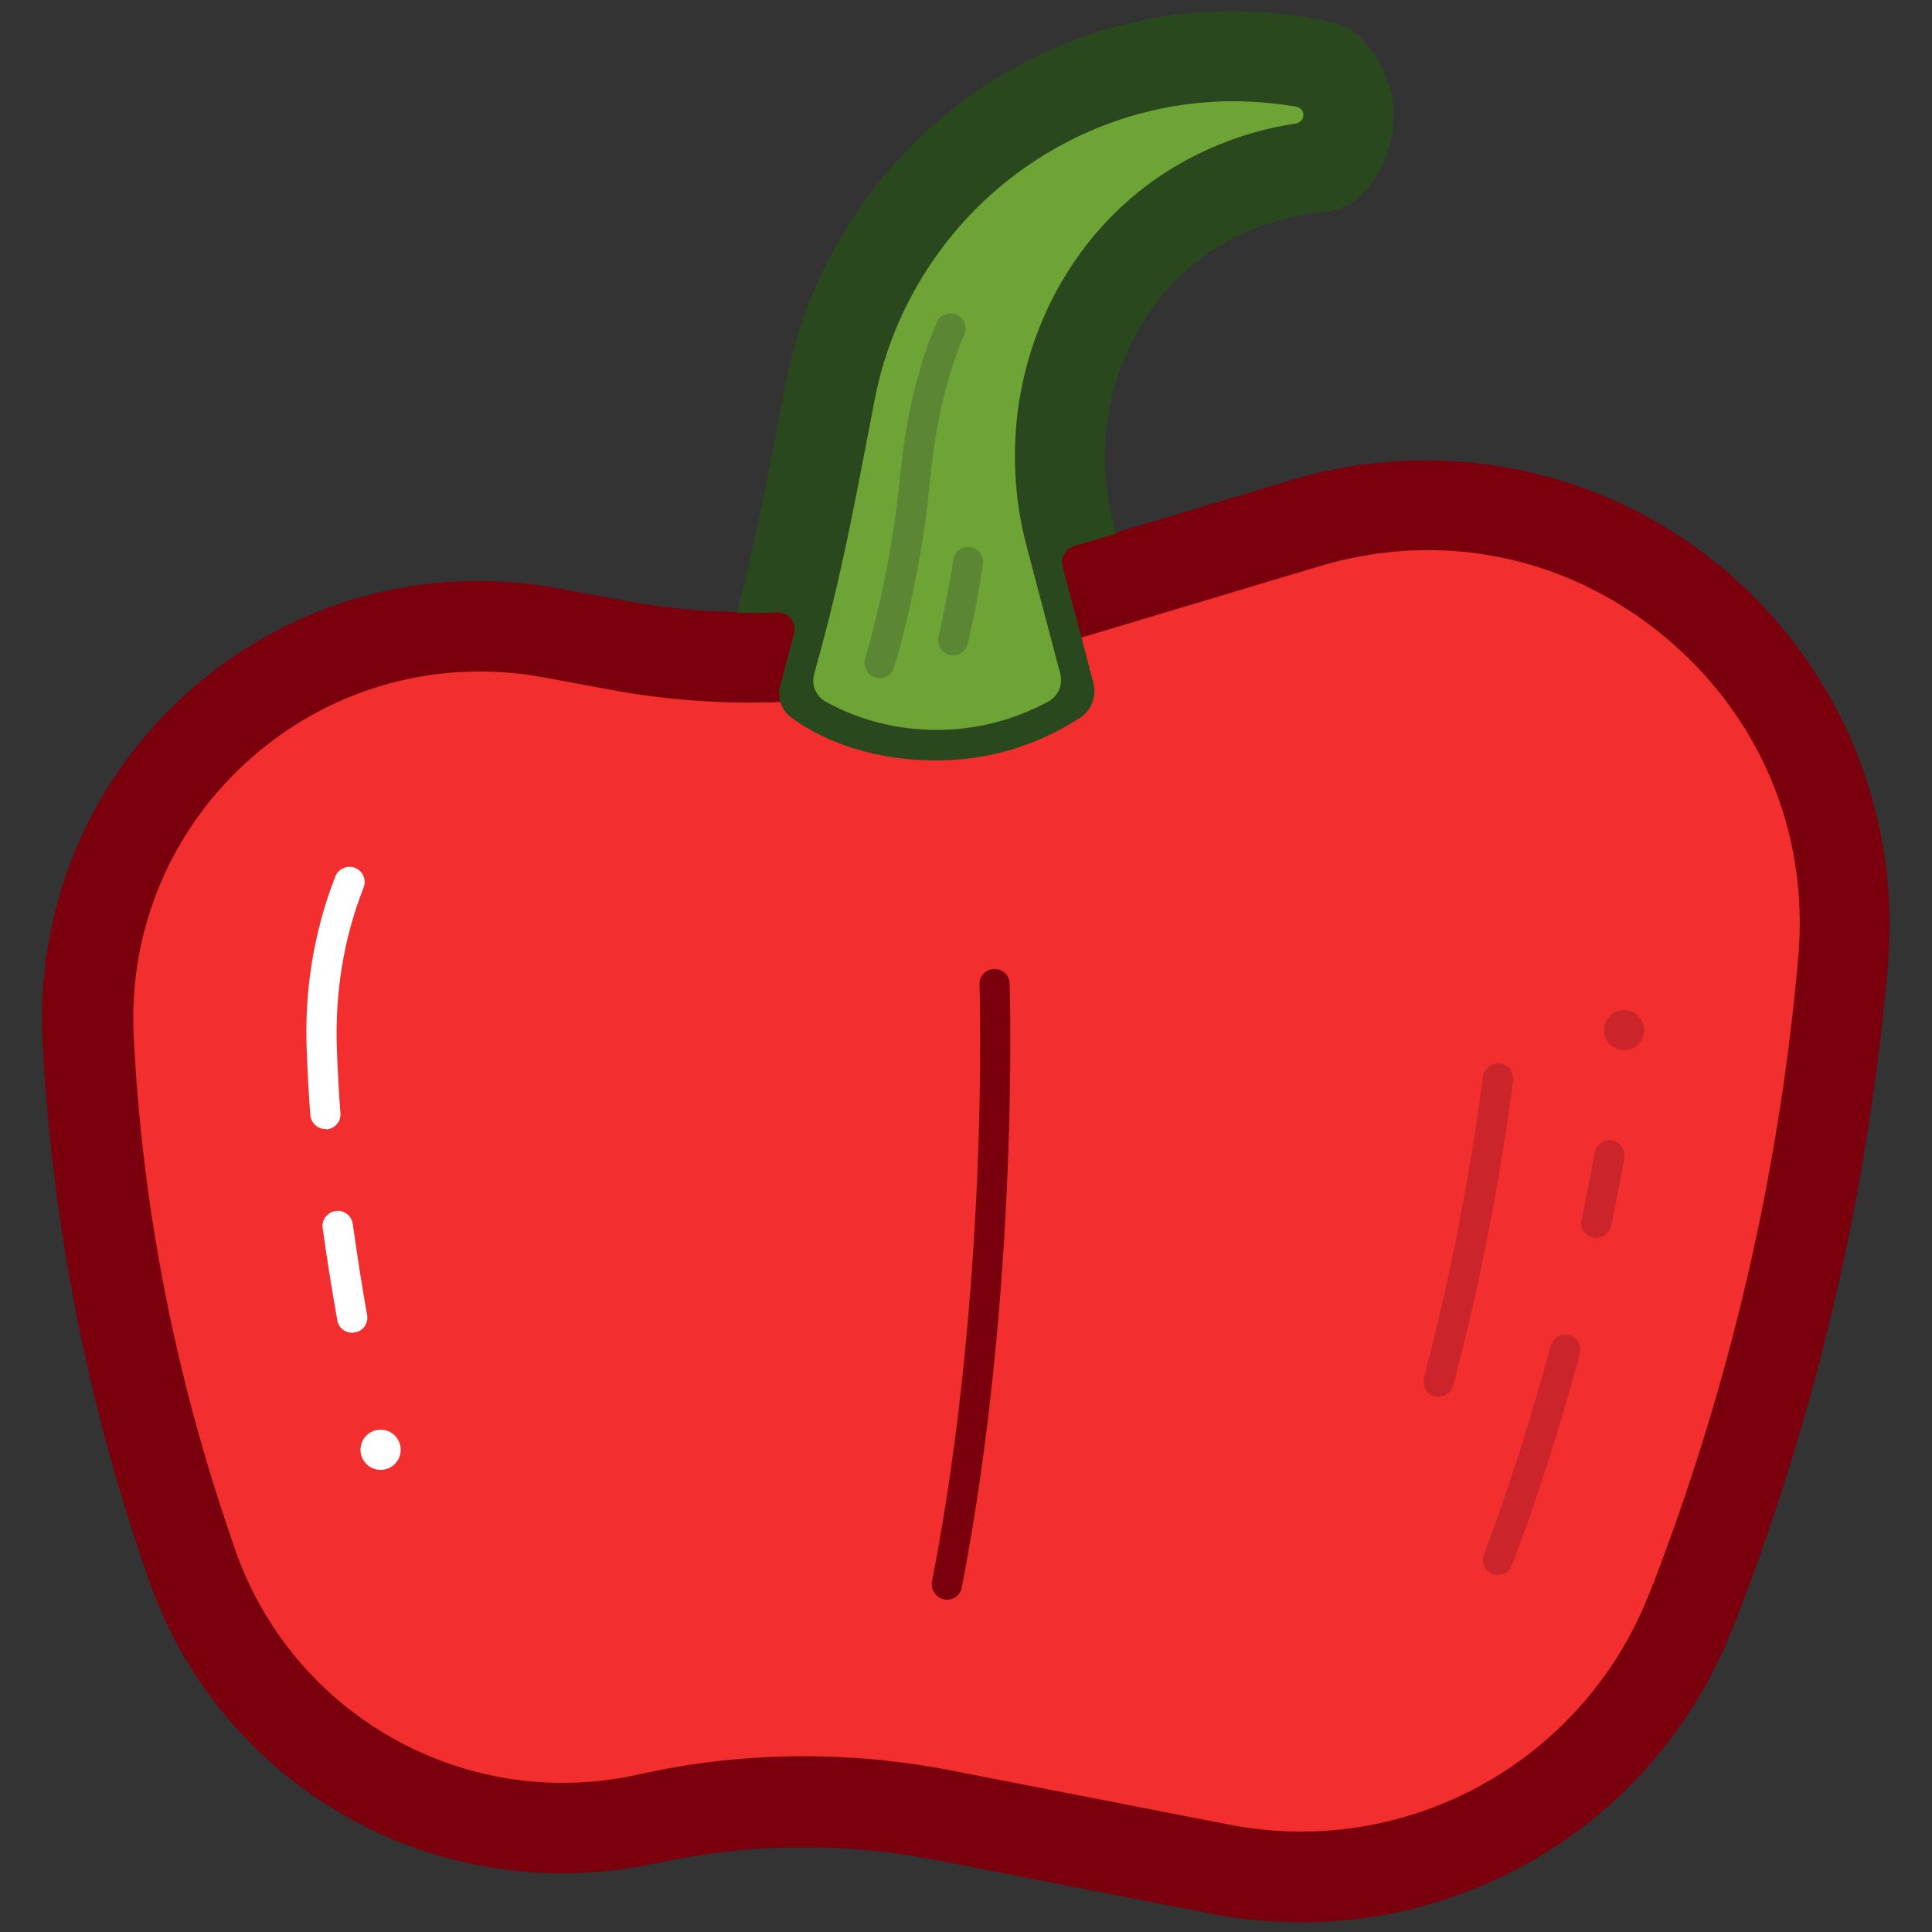 <?xml version="1.0" encoding="utf-8"?>
<!-- Generator: Adobe Illustrator 20.1.0, SVG Export Plug-In . SVG Version: 6.00 Build 0)  -->
<svg version="1.1" id="Layer_1" xmlns="http://www.w3.org/2000/svg" xmlns:xlink="http://www.w3.org/1999/xlink" x="0px" y="0px"
	 viewBox="0 0 500 500" style="enable-background:new 0 0 500 500;" xml:space="preserve">
<rect x="0" y="0" width="500" height="500" fill="#333333" stroke="none"/>
<style type="text/css">
	.st0{fill:#7C9800;stroke:#164E16;stroke-width:5;stroke-linejoin:round;stroke-miterlimit:10;}
	.st1{fill:#FFD003;stroke:#D17D01;stroke-width:3;stroke-miterlimit:10;}
	.st2{fill:#00FFFF;}
	.st3{fill:#7C9800;}
	.st4{fill:#164E16;}
	.st5{fill:#F22F2E;}
	.st6{fill:#F22F2E;stroke:#7B000E;stroke-width:3;stroke-miterlimit:10;}
	.st7{fill:none;stroke:#FFFFFF;stroke-linecap:round;stroke-linejoin:round;stroke-miterlimit:10;}
	.st8{fill:none;stroke:#FFFFFF;stroke-linecap:round;stroke-miterlimit:10;}
	.st9{fill:#FFFFFF;}
	.st10{fill:none;stroke:#7B000E;stroke-linecap:round;stroke-linejoin:round;stroke-miterlimit:10;}
	.st11{fill:none;stroke:#7B000E;stroke-linecap:round;stroke-miterlimit:10;}
	.st12{fill:#7B000E;}
	.st13{fill:#4D831C;}
	.st14{fill:#2A481D;}
	.st15{fill:#FF7A00;}
	.st16{fill:#FF7A00;stroke:#F44500;stroke-width:3;stroke-miterlimit:10;}
	.st17{fill:none;stroke:#F44500;stroke-linecap:round;stroke-linejoin:round;stroke-miterlimit:10;}
	.st18{fill:#FF7A00;stroke:#F44500;stroke-linecap:round;stroke-linejoin:round;stroke-miterlimit:10;}
	.st19{fill:#F44500;}
	.st20{fill:#8BA00D;stroke:#164E16;stroke-width:3;stroke-linejoin:round;stroke-miterlimit:10;}
	.st21{clip-path:url(#SVGID_2_);}
	.st22{fill:#F40000;stroke:#7B000E;stroke-width:3;stroke-miterlimit:10;}
	.st23{fill:#7DB34C;stroke:#164E16;stroke-width:3;stroke-miterlimit:10;}
	.st24{fill:none;stroke:#164E16;stroke-miterlimit:10;}
	.st25{fill:none;stroke:#7B000E;stroke-width:3;stroke-miterlimit:10;}
	.st26{fill:#A7C92B;stroke:#164E16;stroke-width:3;stroke-miterlimit:10;}
	.st27{fill:none;stroke:#164E16;stroke-linecap:round;stroke-miterlimit:10;}
	.st28{fill:#8BA00D;}
	.st29{fill:#999999;}
	.st30{fill:#A7C92B;}
	.st31{fill:none;stroke:#FEA502;stroke-linecap:round;stroke-linejoin:round;stroke-miterlimit:10;}
	.st32{fill:#FFD003;}
	.st33{fill:#D17D01;}
	.st34{fill:#FEA502;}
	.st35{fill:#4D831C;stroke:#2A481D;stroke-width:3;stroke-linecap:round;stroke-linejoin:round;stroke-miterlimit:10;}
	.st36{fill:#FA6200;stroke:#D54300;stroke-width:3;stroke-miterlimit:10;}
	.st37{fill:#FA6200;stroke:#D54300;stroke-linecap:round;stroke-miterlimit:10;}
	.st38{fill:none;stroke:#F44500;stroke-linecap:round;stroke-miterlimit:10;}
	.st39{fill:#FF9D00;stroke:#E6681E;stroke-linecap:round;stroke-miterlimit:10;}
	.st40{fill:#F97306;}
	.st41{fill:#D54300;}
	.st42{fill:#7DB34C;stroke:#44712A;stroke-width:3;stroke-miterlimit:10;}
	.st43{fill:none;stroke:#44712A;stroke-miterlimit:10;}
	.st44{fill:#7DB34C;}
	.st45{fill:#40760E;}
	.st46{fill:#164E16;stroke:#071907;stroke-width:3;stroke-miterlimit:10;}
	.st47{fill:none;stroke:#071907;stroke-linecap:round;stroke-linejoin:round;stroke-miterlimit:10;}
	.st48{fill:#071907;}
	.st49{fill:#44712A;}
	.st50{fill:#6E905E;}
	.st51{fill:#456A0A;}
	.st52{fill:#183300;}
	.st53{fill:#FF2214;}
	.st54{fill:#661900;}
	.st55{fill:#FFDC00;}
	.st56{fill:#7C9800;stroke:#164E16;stroke-width:3;stroke-miterlimit:10;}
	.st57{fill:none;stroke:#D17D01;stroke-width:0.75;stroke-miterlimit:10;}
	.st58{fill:#7C9800;stroke:#164E16;stroke-linejoin:round;stroke-miterlimit:10;}
	.st59{fill:none;stroke:#164E16;stroke-linejoin:round;stroke-miterlimit:10;}
	.st60{fill:#8A9D1F;}
	.st61{fill:#1B4700;}
	.st62{fill:none;stroke:#7C9800;stroke-width:3;stroke-linecap:round;stroke-linejoin:round;stroke-miterlimit:10;}
	.st63{opacity:0.6;fill:none;stroke:#FFFFFF;stroke-linecap:round;stroke-miterlimit:10;}
	.st64{fill:none;stroke:#7B000E;stroke-miterlimit:10;}
	.st65{opacity:0.4;fill:none;stroke:#FFFFFF;stroke-linecap:round;stroke-linejoin:round;stroke-miterlimit:10;}
	.st66{fill:none;stroke:#FFFFFF;stroke-width:7.851;stroke-linecap:round;stroke-miterlimit:10;}
	.st67{fill:#B0C06B;}
	.st68{fill:#F8ACAC;}
	.st69{fill:none;stroke:#FFFFFF;stroke-width:7.756;stroke-linecap:round;stroke-miterlimit:10;}
	.st70{opacity:0.3;}
	.st71{fill:#6EA336;}
	.st72{opacity:0.3;fill:#7B000E;}
	.st73{opacity:0.2;fill:none;stroke:#2A481D;stroke-linecap:round;stroke-linejoin:round;stroke-miterlimit:10;}
	.st74{fill:#CC242B;}
	.st75{fill:#5B8734;}
</style>
<path class="st5" d="M22.7,268.7L22.7,268.7c2.2,43.6,10.3,86.8,24.2,128.2l2.3,6.8c16.5,49.2,67.4,78.1,118,67l0,0
	c25.5-5.6,51.5-5.9,76.8-0.9l71.9,14c51.6,10.1,103-18.3,121.9-67.3l0.7-1.7c20.6-53.3,33.6-109.2,38.5-166.1l0,0
	c6.6-76.3-65.9-135.3-139.2-113.3l-89.4,26.8c-28.7,8.6-59.1,10.2-88.5,4.8l-17.2-3.2C78.2,151.8,19.4,203.2,22.7,268.7z"/>
<path class="st12" d="M336.8,497.5c-7.6,0-15.4-0.7-23.1-2.2l-71.9-14c-23.8-4.6-48.1-4.3-72,0.9C113,494.5,56.4,462.4,38,407.4
	l-2.3-6.8C21.6,358.1,13.3,314,11,269.3l0,0c-1.7-34.8,12.3-68,38.5-90.9c26.2-23,61-32.5,95.2-26.1l17.2,3.2
	c27.5,5.1,56.2,3.5,83-4.5l89.4-26.8c38.2-11.4,79.4-3.3,110.4,21.9c30.9,25.2,47.3,63.9,43.9,103.6c-5,58-18.2,115-39.3,169.4
	l-0.7,1.7C430.5,467.7,385.6,497.5,336.8,497.5z M207.9,454.5c12.8,0,25.6,1.2,38.3,3.7l71.9,14c46.1,9,91.8-16.3,108.8-60l0.7-1.7
	c20.2-52.3,32.9-107.1,37.8-162.9c2.8-32.4-10.1-62.8-35.3-83.4c-25.3-20.6-57.7-27-88.8-17.6l-89.4,26.8
	c-30.4,9.1-62.9,10.9-94,5.1l-17.2-3.2c-27.2-5-54.7,2.5-75.5,20.7c-20.8,18.2-32,44.5-30.6,72.1l0,0c2.1,42.6,10.1,84.6,23.6,125.1
	l2.3,6.8c12.5,37.3,47.2,61.4,85.1,61.4c6.4,0,12.9-0.7,19.4-2.1C179,456.1,193.5,454.5,207.9,454.5z"/>
<path class="st9" d="M91.1,344.9c-1.9,0-3.5-1.3-3.8-3.2c-1.4-7.9-2.7-15.9-3.8-23.9c-0.3-2.1,1.2-4.1,3.4-4.4
	c2.1-0.3,4.1,1.2,4.4,3.4c1.1,7.8,2.3,15.7,3.7,23.5c0.4,2.1-1,4.2-3.1,4.5C91.6,344.9,91.4,344.9,91.1,344.9z"/>
<path class="st9" d="M84.2,292.2c-2,0-3.7-1.6-3.9-3.6c-0.4-5.4-0.7-10.9-0.9-16.3c-0.7-15.9,1.8-31.2,7.4-45.5c0.8-2,3.1-3,5.1-2.2
	c2,0.8,3,3.1,2.2,5.1c-5.2,13.2-7.5,27.5-6.9,42.3c0.2,5.4,0.5,10.8,0.9,16.1c0.2,2.2-1.5,4-3.6,4.2
	C84.4,292.2,84.3,292.2,84.2,292.2z"/>
<path class="st74" d="M413.1,320.4c-0.3,0-0.5,0-0.8-0.1c-2.1-0.4-3.5-2.5-3-4.6c1.2-5.7,2.3-11.6,3.4-17.4c0.4-2.1,2.4-3.5,4.5-3.2
	c2.1,0.4,3.5,2.4,3.2,4.5c-1.1,5.9-2.2,11.8-3.4,17.6C416.5,319.1,414.9,320.4,413.1,320.4z"/>
<path class="st74" d="M387.7,407.6c-0.5,0-0.9-0.1-1.4-0.2c-2-0.8-3-3-2.3-5c6.6-17.6,12.4-35.8,17.3-54.1c0.6-2.1,2.7-3.3,4.8-2.8
	c2.1,0.6,3.3,2.7,2.8,4.8c-5,18.5-10.9,37-17.6,54.8C390.8,406.7,389.3,407.6,387.7,407.6z"/>
<path class="st74" d="M372.3,361.5c-0.3,0-0.7,0-1-0.1c-2.1-0.5-3.3-2.7-2.8-4.8c6.7-25.4,11.8-51.6,15.3-78
	c0.3-2.1,2.2-3.6,4.4-3.4c2.1,0.3,3.6,2.2,3.4,4.4c-3.5,26.7-8.7,53.3-15.5,78.9C375.6,360.4,374.1,361.5,372.3,361.5z"/>
<path class="st71" d="M242.4,192.8c-13.4,0-26.6-4.3-37.4-12.2l4.2-15.7c4.7-17.7,8.2-36,11.6-53.6c0.6-3.1,1.2-6.2,1.8-9.3
	c4-20.7,15-40,30.9-54.4c16.1-14.6,36.7-23.5,57.9-25.1c2.5-0.2,5.1-0.3,7.6-0.3c6.8,0,13.6,0.7,20.2,2.1c2.5,3.2,2.6,7.7,0.2,11.1
	c-10,1-19.7,3.9-28.8,8.5c-34.1,17.3-51.5,57.9-41.3,96.5l10.6,40.2C269,188.5,255.8,192.8,242.4,192.8z"/>
<path class="st71" d="M242.4,192.8c-13.4,0-26.6-4.3-37.4-12.2l4.2-15.7c4.7-17.7,8.2-36,11.6-53.6c0.6-3.1,1.2-6.2,1.8-9.3
	c4-20.7,15-40,30.9-54.4c16.1-14.6,36.7-23.5,57.9-25.1c2.5-0.2,5.1-0.3,7.6-0.3c6.8,0,13.6,0.7,20.2,2.1c2.5,3.2,2.6,7.7,0.2,11.1
	c-10,1-19.7,3.9-28.8,8.5c-34.1,17.3-51.5,57.9-41.3,96.5l10.6,40.2C269,188.5,255.8,192.8,242.4,192.8z"/>
<path class="st14" d="M242.4,196.8c13,0,25.9-3.7,37.2-11.1c2.9-1.9,4.2-5.5,3.4-8.8c-1.4-5.5-4-15.4-8-30.2c-0.6-2.3,0.7-4.7,3-5.4
	l10.9-3.2l-0.7-2.5c-7.9-29.8,5.3-61,31.3-74.1c7.3-3.7,15-5.9,23-6.6c4.3-0.4,8.3-2.3,11-5.7l0.6-0.7c9.3-11.4,8.6-27.9-1.6-38.4
	c-2.2-2.2-5-3.7-8-4.4c-8.3-1.8-16.9-2.8-25.4-2.8h0c-3,0-6.1,0.1-9.1,0.3c-25.5,2-50.2,12.6-69.5,30.1c-19,17.2-32.1,40.3-37,65.1
	c-0.6,3.1-1.2,6.2-1.8,9.3c-3.2,16.8-6.6,34.3-11,50.9c0,0,4.1,0.2,10.3-0.1c3-0.2,5.2,2.6,4.5,5.5l0,0l-3.6,13.5
	c-0.8,3.1,0.3,6.3,2.9,8.2C210.6,190,223,196.8,242.4,196.8z M198.8,158.5 M242.4,188.9c-10.2,0-20-2.5-28.7-7.3
	c-2.5-1.4-3.8-4.3-3-7.1l2.3-8.5c4.8-17.9,8.3-36.2,11.7-53.9c0.6-3.1,1.2-6.2,1.8-9.3c3.9-19.8,14.4-38.4,29.7-52.2
	c15.5-14,35.2-22.5,55.6-24.1c2.4-0.2,4.9-0.3,7.3-0.3c5.5,0,10.9,0.5,16.3,1.4c1,0.2,1.8,0.9,1.9,1.9c0,0,0,0.1,0,0.1
	c0.1,1.2-0.8,2.2-2,2.4c-9.1,1.3-18,4.2-26.3,8.4c-35.8,18.1-54,60.6-43.3,101l8.7,33c0.7,2.8-0.5,5.7-3,7.1
	C262.4,186.4,252.5,188.9,242.4,188.9z"/>
<circle class="st74" cx="420.3" cy="266.6" r="5.2"/>
<circle class="st9" cx="98.5" cy="375.2" r="5.2"/>
<path class="st75" d="M227.7,175.5c-0.4,0-0.8-0.1-1.2-0.2c-2.1-0.6-3.2-2.8-2.6-4.9c0.1-0.2,6.6-21.6,9-46.7
	c1.5-15.6,4.6-28.7,9.5-40.2c0.8-2,3.1-2.9,5.1-2.1c2,0.8,2.9,3.1,2.1,5.1c-4.6,10.7-7.5,23.1-8.9,37.8c-2.4,26-9,47.4-9.3,48.3
	C230.9,174.4,229.4,175.5,227.7,175.5z"/>
<path class="st75" d="M246.7,169.6c-0.3,0-0.6,0-0.9-0.1c-2.1-0.5-3.4-2.6-2.9-4.7c1.5-6.6,2.8-13.3,3.8-19.9
	c0.3-2.1,2.3-3.6,4.4-3.3c2.1,0.3,3.6,2.3,3.3,4.4c-1,6.7-2.3,13.6-3.9,20.5C250,168.4,248.4,169.6,246.7,169.6z"/>
<path class="st12" d="M245.1,414c-0.2,0-0.5,0-0.8-0.1c-2.1-0.4-3.5-2.5-3.1-4.6c14.9-76.4,12.3-153.8,12.3-154.5
	c-0.1-2.2,1.6-4,3.8-4c2.2-0.1,4,1.6,4,3.8c0,0.8,2.6,79-12.4,156.3C248.6,412.7,247,414,245.1,414z"/>
</svg>